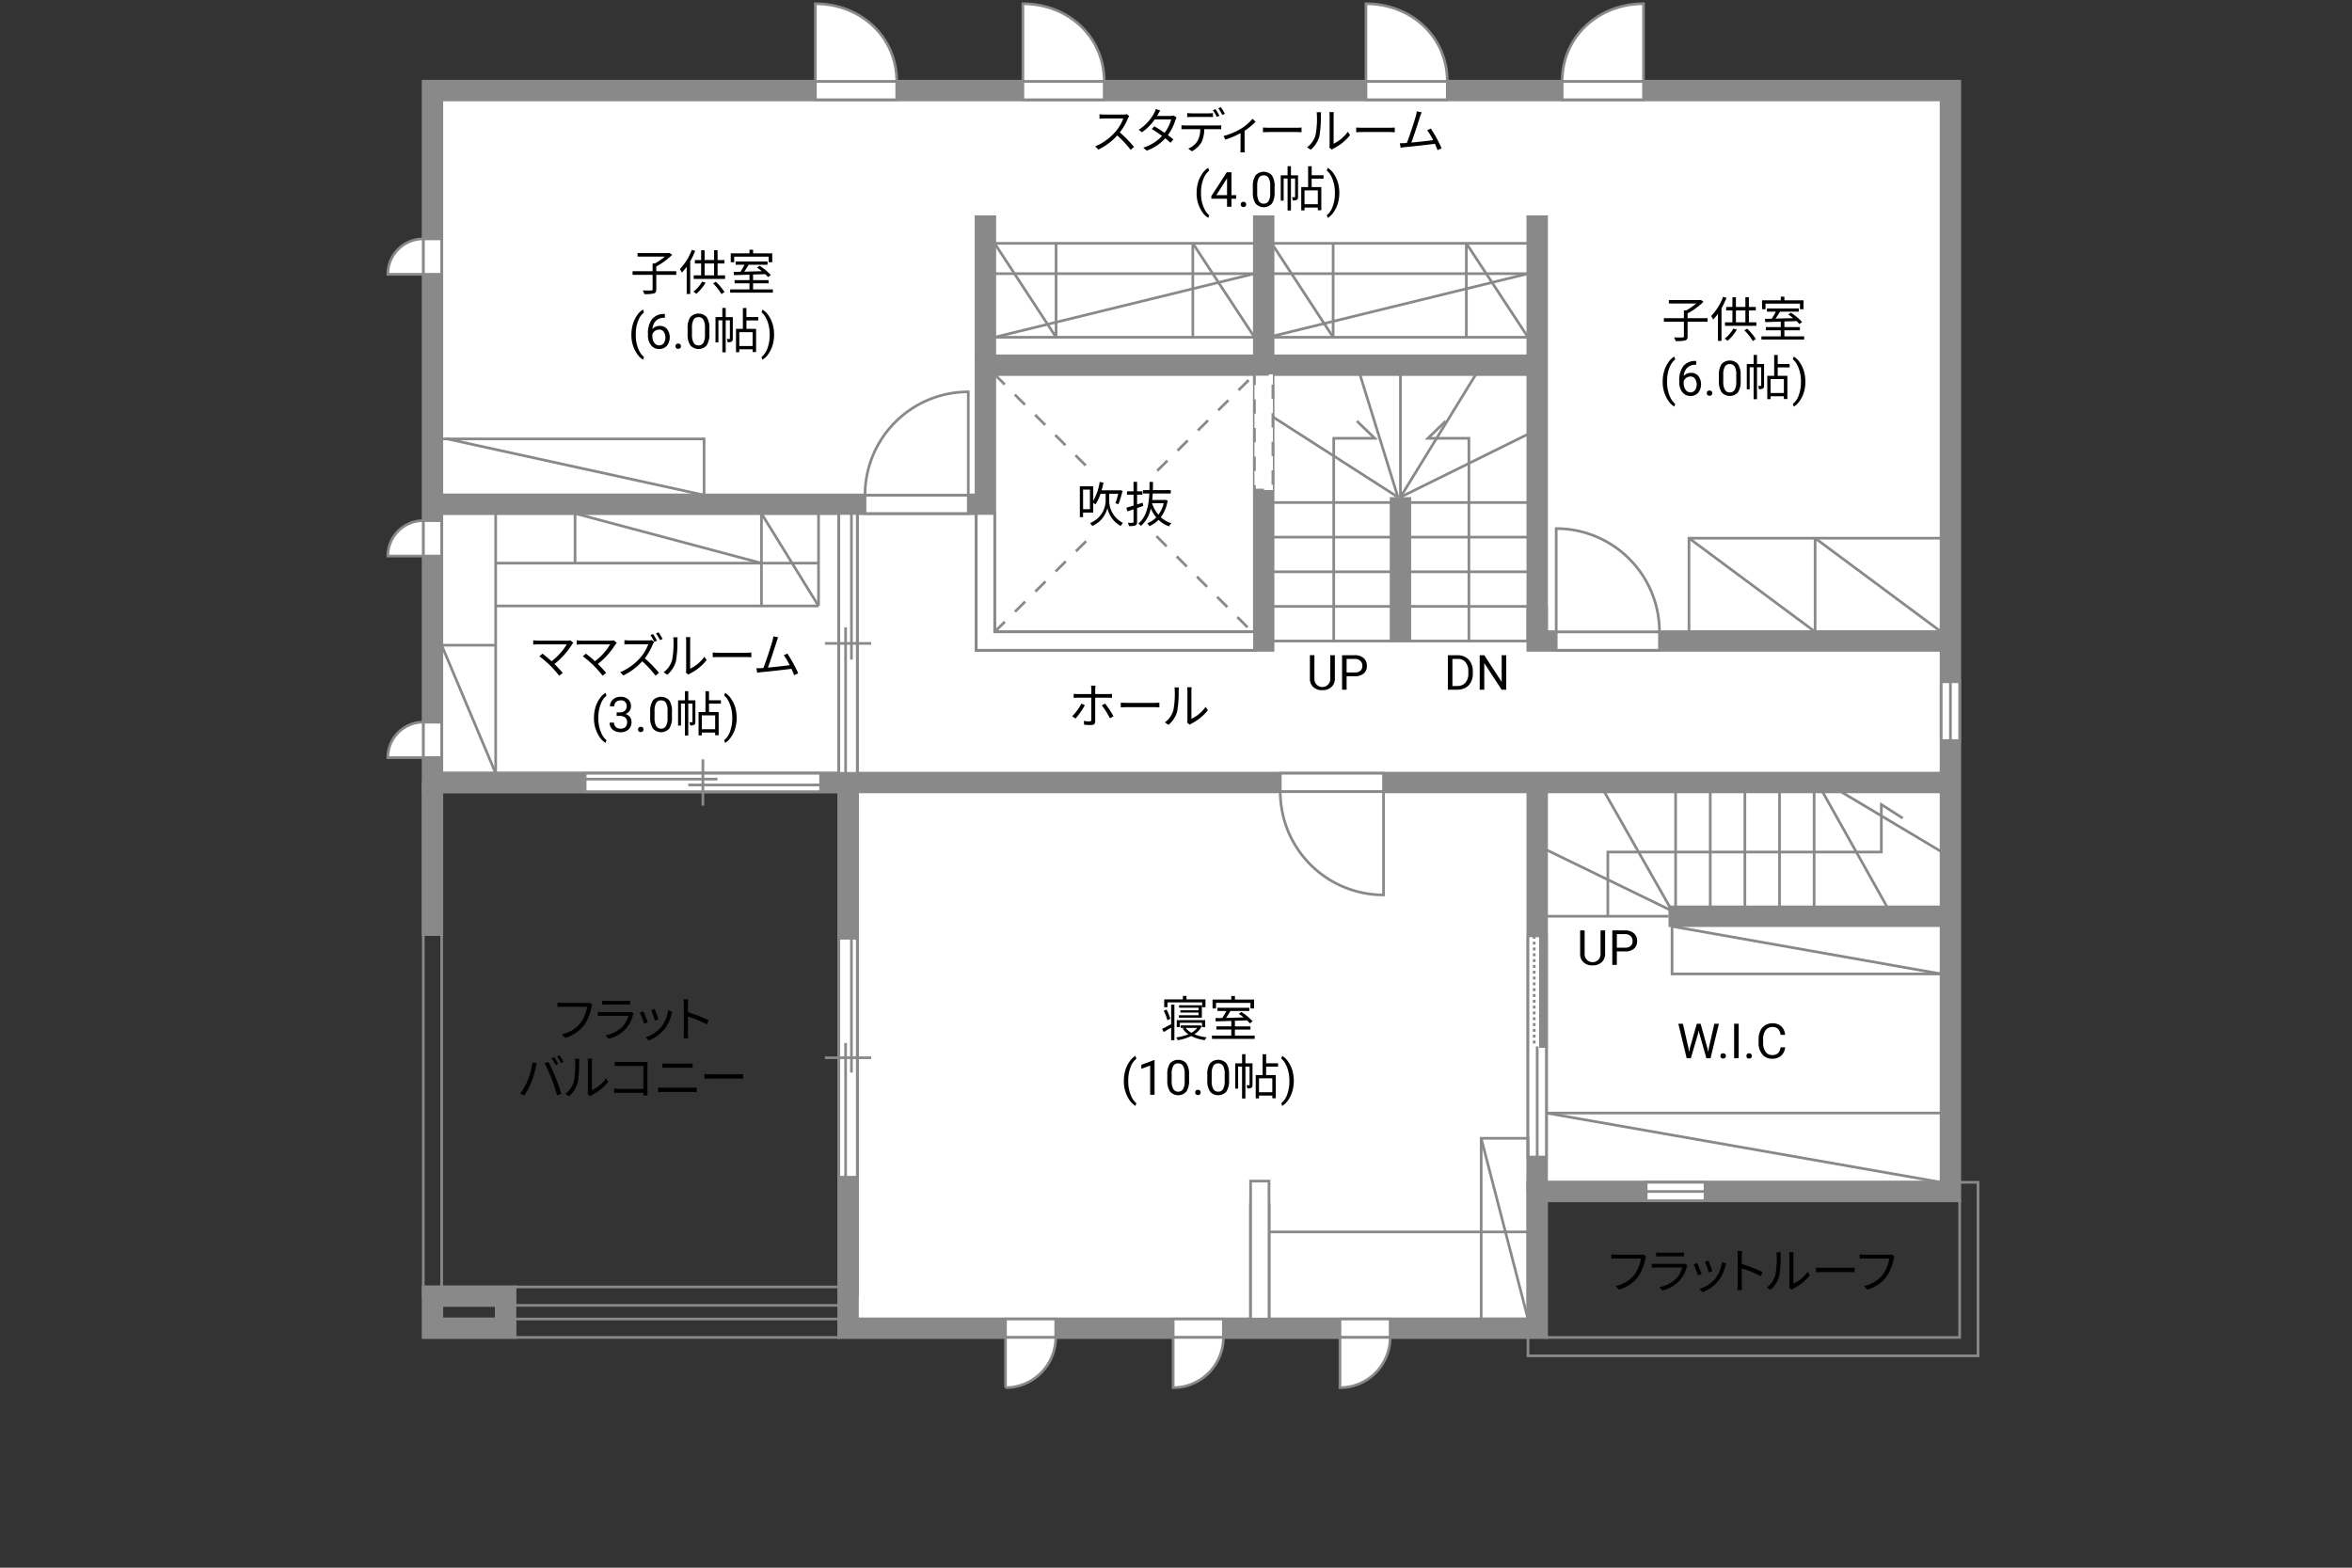 <svg id="Campus" xmlns="http://www.w3.org/2000/svg" viewBox="0 0 630 420"><rect x="0" y="0" width="630" height="420" fill="#333333" stroke="none"/><defs><style>.cls-1,.cls-4,.cls-5,.cls-6,.cls-8{fill:#fff;}.cls-1,.cls-10,.cls-2,.cls-3,.cls-4,.cls-5,.cls-6,.cls-7,.cls-8{stroke:#898989;}.cls-1,.cls-2{stroke-width:5.733px;}.cls-10,.cls-11,.cls-2,.cls-3,.cls-9{fill:none;}.cls-10,.cls-3,.cls-4,.cls-5,.cls-6,.cls-7,.cls-8{stroke-width:0.717px;}.cls-10,.cls-5{stroke-dasharray:3.832;}.cls-6{opacity:0;}.cls-7{fill:#898989;}.cls-8{stroke-dasharray:0.779 0 0;}.cls-11{stroke:#fff;stroke-linecap:round;stroke-linejoin:round;stroke-width:5px;}</style></defs><polygon class="cls-1" points="115.841 24.261 115.841 209.642 227.165 209.642 227.165 355.844 411.75 355.844 411.75 319.214 485.965 319.214 485.965 319.214 522.436 319.214 522.436 24.261 115.841 24.261"/><rect class="cls-2" x="115.841" y="347.244" width="19.589" height="8.6"/><polyline class="cls-2" points="411.75 97.84 263.955 97.84 263.955 171.737 338.489 171.737 338.489 97.84"/><line class="cls-2" x1="411.75" y1="57.706" x2="411.75" y2="171.737"/><polyline class="cls-2" points="522.436 171.737 411.75 171.737 411.75 162.5"/><line class="cls-2" x1="263.955" y1="97.84" x2="263.955" y2="57.706"/><line class="cls-2" x1="338.489" y1="97.84" x2="338.489" y2="57.706"/><line class="cls-2" x1="115.841" y1="209.642" x2="522.436" y2="209.642"/><line class="cls-2" x1="227.165" y1="347.244" x2="227.165" y2="135.107"/><line class="cls-2" x1="263.955" y1="135.107" x2="115.841" y2="135.107"/><line class="cls-2" x1="411.75" y1="319.214" x2="411.75" y2="209.642"/><line class="cls-2" x1="337.448" y1="322.399" x2="337.448" y2="355.844"/><path class="cls-3" d="M527.369,316.753H409.289v46.485H529.83V316.753Zm-2.461,4.922v36.641h-110.7V321.675Z"/><line class="cls-2" x1="446.915" y1="245.476" x2="522.436" y2="245.476"/><rect class="cls-4" x="334.982" y="316.427" width="4.934" height="36.956"/><rect class="cls-3" x="137.892" y="344.783" width="86.813" height="4.934"/><rect class="cls-3" x="137.891" y="353.371" width="86.813" height="4.934"/><rect class="cls-4" x="358.915" y="353.378" width="13.451" height="4.934"/><path class="cls-4" d="M372.366,358.311H358.915v13.452A13.452,13.452,0,0,0,372.366,358.311Z"/><rect class="cls-4" x="314.242" y="353.378" width="13.451" height="4.934"/><path class="cls-4" d="M327.693,358.311H314.242v13.452A13.452,13.452,0,0,0,327.693,358.311Z"/><polygon class="cls-4" points="336.03 169.275 266.427 169.275 266.427 137.57 261.493 137.57 261.493 174.21 266.427 174.21 266.427 174.209 336.03 174.209 336.03 169.275"/><rect class="cls-5" x="336.016" y="100.302" width="4.934" height="30.984"/><rect class="cls-4" x="113.368" y="193.478" width="4.934" height="9.488"/><path class="cls-4" d="M113.368,193.478v9.489H103.88A9.488,9.488,0,0,1,113.368,193.478Z"/><rect class="cls-4" x="113.368" y="139.489" width="4.934" height="9.488"/><path class="cls-4" d="M113.368,139.489v9.488H103.88A9.487,9.487,0,0,1,113.368,139.489Z"/><rect class="cls-4" x="113.368" y="63.999" width="4.934" height="9.488"/><path class="cls-4" d="M113.368,64v9.488H103.88A9.487,9.487,0,0,1,113.368,64Z"/><rect class="cls-4" x="269.331" y="353.378" width="13.451" height="4.934"/><path class="cls-4" d="M282.781,358.311h-13.45v13.452A13.451,13.451,0,0,0,282.781,358.311Z"/><rect class="cls-4" x="418.434" y="21.794" width="21.791" height="4.934"/><path class="cls-4" d="M418.434,21.794h21.792V1C428.192,1,418.434,9.758,418.434,21.794Z"/><rect class="cls-4" x="365.878" y="21.794" width="21.791" height="4.934"/><path class="cls-4" d="M387.669,21.794H365.878V1C377.911,1,387.669,9.758,387.669,21.794Z"/><rect class="cls-4" x="273.983" y="21.794" width="21.791" height="4.934"/><path class="cls-4" d="M295.775,21.794H273.983V1C286.017,1,295.775,9.758,295.775,21.794Z"/><rect class="cls-4" x="218.401" y="21.794" width="21.791" height="4.934"/><path class="cls-4" d="M240.192,21.794H218.4V1C230.435,1,240.192,9.758,240.192,21.794Z"/><rect class="cls-4" x="342.93" y="207.169" width="27.658" height="4.934"/><path class="cls-4" d="M342.93,212.1h27.658v27.661A27.661,27.661,0,0,1,342.93,212.1Z"/><rect class="cls-4" x="416.841" y="169.27" width="27.658" height="4.934"/><path class="cls-4" d="M444.5,169.27H416.841V141.609A27.661,27.661,0,0,1,444.5,169.27Z"/><rect class="cls-4" x="231.698" y="132.641" width="27.659" height="4.934"/><path class="cls-4" d="M231.7,132.641h27.66V104.979A27.663,27.663,0,0,0,231.7,132.641Z"/><rect class="cls-4" x="156.74" y="207.17" width="63.068" height="4.933"/><line class="cls-4" x1="188.276" y1="215.833" x2="188.276" y2="203.441"/><line class="cls-4" x1="184.368" y1="210.295" x2="219.808" y2="210.295"/><line class="cls-4" x1="156.74" y1="208.733" x2="192.184" y2="208.733"/><rect class="cls-6" x="161.443" y="207.17" width="53.662" height="4.933"/><rect class="cls-4" x="224.693" y="251.369" width="4.933" height="64.023"/><line class="cls-4" x1="220.962" y1="283.382" x2="233.355" y2="283.382"/><line class="cls-4" x1="226.501" y1="279.415" x2="226.501" y2="315.392"/><line class="cls-4" x1="228.063" y1="251.369" x2="228.063" y2="287.351"/><rect class="cls-6" x="224.693" y="256.143" width="4.933" height="54.476"/><rect class="cls-4" x="224.693" y="137.568" width="4.933" height="69.613"/><line class="cls-4" x1="220.962" y1="172.376" x2="233.355" y2="172.376"/><line class="cls-4" x1="226.501" y1="168.063" x2="226.501" y2="207.181"/><line class="cls-4" x1="228.063" y1="137.568" x2="228.063" y2="176.692"/><rect class="cls-6" x="224.693" y="142.759" width="4.933" height="59.233"/><rect class="cls-4" x="409.276" y="250.731" width="4.935" height="59.245"/><rect class="cls-7" x="412.612" y="250.731" width="1.599" height="29.624"/><line class="cls-8" x1="410.945" y1="250.731" x2="410.945" y2="280.355"/><line class="cls-4" x1="411.748" y1="280.355" x2="411.748" y2="309.977"/><rect class="cls-6" x="409.276" y="280.355" width="4.935" height="29.622"/><rect class="cls-6" x="409.276" y="250.731" width="4.935" height="59.245"/><rect class="cls-4" x="519.969" y="182.647" width="4.935" height="15.767"/><line class="cls-3" x1="522.436" y1="198.414" x2="522.436" y2="182.647"/><rect class="cls-9" x="519.969" y="182.647" width="4.935" height="15.767"/><rect class="cls-4" x="440.942" y="316.747" width="15.767" height="4.935"/><line class="cls-3" x1="456.709" y1="319.214" x2="440.942" y2="319.214"/><rect class="cls-9" x="440.942" y="316.747" width="15.767" height="4.935"/><path d="M429.943,249.268v6.284a2.945,2.945,0,0,1-.822,2.139,3.311,3.311,0,0,1-2.212.933l-.324.013a3.463,3.463,0,0,1-2.418-.819,2.931,2.931,0,0,1-.914-2.254v-6.3h1.206v6.258a2.133,2.133,0,1,0,4.259.007v-6.265Z"/><path d="M433.085,254.892v3.618h-1.219v-9.242h3.409a3.419,3.419,0,0,1,2.377.774,2.625,2.625,0,0,1,.861,2.05,2.593,2.593,0,0,1-.841,2.073,3.582,3.582,0,0,1-2.409.727Zm0-1h2.19a2.189,2.189,0,0,0,1.5-.461,1.685,1.685,0,0,0,.521-1.332,1.743,1.743,0,0,0-.521-1.323,2.049,2.049,0,0,0-1.428-.515h-2.26Z"/><path d="M357.555,175.539v6.284a2.947,2.947,0,0,1-.823,2.139,3.315,3.315,0,0,1-2.211.933l-.325.013a3.46,3.46,0,0,1-2.418-.819,2.934,2.934,0,0,1-.914-2.254v-6.3h1.206V181.8a2.133,2.133,0,1,0,4.259.007v-6.265Z"/><path d="M360.7,181.163v3.618h-1.218v-9.242h3.409a3.427,3.427,0,0,1,2.377.774,2.627,2.627,0,0,1,.86,2.05,2.592,2.592,0,0,1-.841,2.073,3.58,3.58,0,0,1-2.409.727Zm0-1h2.191a2.192,2.192,0,0,0,1.5-.461,1.688,1.688,0,0,0,.52-1.332,1.746,1.746,0,0,0-.52-1.323,2.056,2.056,0,0,0-1.429-.515H360.7Z"/><path d="M387.822,184.781v-9.242h2.61a4.194,4.194,0,0,1,2.132.533A3.6,3.6,0,0,1,394,177.589a4.94,4.94,0,0,1,.511,2.26v.59a4.95,4.95,0,0,1-.5,2.292,3.548,3.548,0,0,1-1.44,1.51,4.482,4.482,0,0,1-2.181.54Zm1.219-8.246v7.249h1.283a2.79,2.79,0,0,0,2.193-.876,3.627,3.627,0,0,0,.784-2.5v-.54a3.682,3.682,0,0,0-.739-2.45,2.634,2.634,0,0,0-2.1-.886Z"/><path d="M403.451,184.781h-1.224l-4.654-7.122v7.122h-1.225v-9.242h1.225l4.665,7.153v-7.153h1.213Z"/><path d="M452.23,280.6l.178,1.218.26-1.1,1.828-6.449h1.028l1.785,6.449.253,1.117.2-1.244,1.434-6.322h1.225l-2.24,9.242h-1.112l-1.9-6.735-.145-.705-.146.705-1.975,6.735h-1.111l-2.234-9.242h1.219Z"/><path d="M460.831,282.9a.734.734,0,0,1,.181-.507.687.687,0,0,1,.543-.2.708.708,0,0,1,.549.2.715.715,0,0,1,.187.507.68.68,0,0,1-.187.489.724.724,0,0,1-.549.2.653.653,0,0,1-.724-.686Z"/><path d="M465.719,283.513H464.5v-9.242h1.219Z"/><path d="M467.788,282.9a.734.734,0,0,1,.181-.507.689.689,0,0,1,.543-.2.708.708,0,0,1,.549.2.715.715,0,0,1,.187.507.68.68,0,0,1-.187.489.724.724,0,0,1-.549.2.653.653,0,0,1-.724-.686Z"/><path d="M478.166,280.58a3.4,3.4,0,0,1-1.082,2.263,3.548,3.548,0,0,1-2.422.8,3.259,3.259,0,0,1-2.625-1.174,4.727,4.727,0,0,1-.986-3.143v-.888a5.257,5.257,0,0,1,.46-2.266,3.44,3.44,0,0,1,1.3-1.5,3.638,3.638,0,0,1,1.956-.523,3.338,3.338,0,0,1,2.361.822,3.44,3.44,0,0,1,1.035,2.275h-1.225a2.659,2.659,0,0,0-.689-1.6,2.086,2.086,0,0,0-1.482-.5,2.182,2.182,0,0,0-1.832.864,3.967,3.967,0,0,0-.663,2.459v.895a4.072,4.072,0,0,0,.629,2.4,2.03,2.03,0,0,0,1.758.89,2.354,2.354,0,0,0,1.559-.461,2.561,2.561,0,0,0,.72-1.6Z"/><path d="M313.7,269.158h.871v9.516H313.7V275.32c-.689.4-1.391.806-2,1.17l-.429-.844c.624-.287,1.521-.781,2.431-1.262Zm-1.014,4.16a11.893,11.893,0,0,0-.975-2.522l.754-.325a12.2,12.2,0,0,1,1.014,2.483Zm.026-3.471h-.871v-2.106h5.006v-.924h.949v.924h5.1v2.106H322v-1.3h-9.282Zm9.205,5.07a5.537,5.537,0,0,1-2,2.171,12.038,12.038,0,0,0,3.315.819,3.033,3.033,0,0,0-.519.754,10.954,10.954,0,0,1-3.628-1.1,12.816,12.816,0,0,1-3.627,1.117,3.768,3.768,0,0,0-.4-.74,13.176,13.176,0,0,0,3.25-.846,5.467,5.467,0,0,1-1.522-1.521l.521-.182h-1.054v-.676h4.979l.157-.039Zm.052.247v-1.157h-5.929v1.157h-.832v-1.859h7.618v1.859Zm-.937-3.172v-.728h-4.862v-.6h4.862v-.689h-5.2v-.65h6.1v3.328h-6.162v-.663Zm-3.458,3.393a5.113,5.113,0,0,0,1.534,1.3,5.05,5.05,0,0,0,1.574-1.3Z"/><path d="M336.076,277.452v.871h-11.44v-.871h5.175v-1.625h-3.992v-.858h3.992v-1.456c-1.574.052-3.03.092-4.174.13l-.052-.884c.533-.013,1.144-.013,1.808-.026a19.127,19.127,0,0,0,1.1-1.885h-2.392v-.858h8.541v.858H329.6c-.365.611-.793,1.287-1.2,1.859,1.456-.039,3.094-.078,4.719-.13-.429-.351-.884-.689-1.3-.975l.69-.481a14.323,14.323,0,0,1,3.015,2.5l-.727.546a8.44,8.44,0,0,0-.768-.793c-1.079.039-2.183.078-3.25.1v1.5h4.16v.858h-4.16v1.625Zm-10.361-7.267h-.923v-2.392h5.019v-.962h.974v.962h5.122v2.392h-.962v-1.5h-9.23Z"/><path d="M301.033,289.547a9.809,9.809,0,0,1,.384-2.754,8.01,8.01,0,0,1,1.145-2.4,4.891,4.891,0,0,1,1.581-1.524l.241.776a5.06,5.06,0,0,0-1.52,2.169,9.411,9.411,0,0,0-.651,3.27l-.006.539a9.46,9.46,0,0,0,.895,4.254,5.079,5.079,0,0,0,1.282,1.687l-.241.718a5.029,5.029,0,0,1-1.612-1.574A8.82,8.82,0,0,1,301.033,289.547Z"/><path d="M309.259,293.3h-1.18v-7.826l-2.368.869v-1.067l3.364-1.263h.184Z"/><path d="M318.5,289.357a5.379,5.379,0,0,1-.7,3.066,2.928,2.928,0,0,1-4.393.022,5.1,5.1,0,0,1-.736-2.929v-1.569a5.249,5.249,0,0,1,.7-3.027,2.981,2.981,0,0,1,4.405-.035,5.069,5.069,0,0,1,.724,2.949Zm-1.175-1.606a4.3,4.3,0,0,0-.418-2.174,1.441,1.441,0,0,0-1.327-.682,1.421,1.421,0,0,0-1.313.679,4.193,4.193,0,0,0-.426,2.088v1.879a4.358,4.358,0,0,0,.435,2.212,1.438,1.438,0,0,0,1.317.714,1.42,1.42,0,0,0,1.292-.672,4.206,4.206,0,0,0,.44-2.121Z"/><path d="M320.146,292.684a.738.738,0,0,1,.18-.508.689.689,0,0,1,.543-.2.708.708,0,0,1,.549.2.72.72,0,0,1,.187.508.68.68,0,0,1-.187.488.724.724,0,0,1-.549.2.7.7,0,0,1-.543-.2A.7.7,0,0,1,320.146,292.684Z"/><path d="M329.216,289.357a5.387,5.387,0,0,1-.7,3.066,2.928,2.928,0,0,1-4.393.022,5.092,5.092,0,0,1-.736-2.929v-1.569a5.249,5.249,0,0,1,.7-3.027,2.981,2.981,0,0,1,4.405-.035,5.069,5.069,0,0,1,.724,2.949Zm-1.175-1.606a4.309,4.309,0,0,0-.418-2.174,1.442,1.442,0,0,0-1.327-.682,1.422,1.422,0,0,0-1.314.679,4.2,4.2,0,0,0-.425,2.088v1.879a4.37,4.37,0,0,0,.434,2.212,1.439,1.439,0,0,0,1.318.714,1.421,1.421,0,0,0,1.292-.672,4.217,4.217,0,0,0,.44-2.121Z"/><path d="M335.491,290.621c0,.39-.052.65-.3.806a2.042,2.042,0,0,1-1.079.181,3.136,3.136,0,0,0-.247-.871,5.68,5.68,0,0,0,.715,0c.1,0,.13-.025.13-.13v-4.862h-1.117V294.3h-.9v-8.555h-1.052v5.9h-.781v-6.772H332.7v-2.444h.9v2.444h1.9Zm3.654-4.849v2.249h2.586v6.213H340.8v-.727h-3.563v.766h-.883v-6.252H338.2v-5.578h.95v2.418h3.185v.911ZM340.8,288.9h-3.563v3.719H340.8Z"/><path d="M346.553,289.611a9.794,9.794,0,0,1-.372,2.713,8.027,8.027,0,0,1-1.136,2.4,4.967,4.967,0,0,1-1.6,1.561l-.247-.718a5.1,5.1,0,0,0,1.572-2.326,10.064,10.064,0,0,0,.6-3.5v-.2a10.461,10.461,0,0,0-.279-2.479,8.365,8.365,0,0,0-.778-2.054,4.74,4.74,0,0,0-1.12-1.415l.247-.718a4.978,4.978,0,0,1,1.6,1.549,8.047,8.047,0,0,1,1.137,2.394A10.034,10.034,0,0,1,346.553,289.611Z"/><path d="M153.245,172.606a20.352,20.352,0,0,1-4.732,5.279c.78.78,1.7,1.755,2.223,2.392l-.949.754a31.186,31.186,0,0,0-2.34-2.652,30.834,30.834,0,0,0-2.977-2.562l.845-.689c.481.352,1.547,1.223,2.431,2.016a15.932,15.932,0,0,0,4.056-4.512h-7.644c-.507,0-1.066.053-1.326.078v-1.169a10.161,10.161,0,0,0,1.326.1h7.748a2.738,2.738,0,0,0,.845-.1l.819.663A3.68,3.68,0,0,0,153.245,172.606Z"/><path d="M164.88,172.606a20.352,20.352,0,0,1-4.732,5.279c.78.78,1.7,1.755,2.223,2.392l-.949.754a31.186,31.186,0,0,0-2.34-2.652,30.834,30.834,0,0,0-2.977-2.562l.845-.689c.481.352,1.547,1.223,2.431,2.016a15.932,15.932,0,0,0,4.056-4.512h-7.644c-.507,0-1.066.053-1.326.078v-1.169a10.161,10.161,0,0,0,1.326.1h7.749a2.735,2.735,0,0,0,.844-.1l.82.663A3.585,3.585,0,0,0,164.88,172.606Z"/><path d="M174.9,172.542a16.3,16.3,0,0,1-2.184,3.822,37.281,37.281,0,0,1,3.8,3.874l-.91.793a30.07,30.07,0,0,0-3.575-3.874,16.519,16.519,0,0,1-5.07,3.809l-.832-.871a14.856,14.856,0,0,0,5.356-3.862,11.481,11.481,0,0,0,2.158-3.627h-5.07c-.455,0-1.17.053-1.313.065V171.5c.182.025.923.078,1.313.078h5.018a3.56,3.56,0,0,0,.975-.1l.664.506A4.159,4.159,0,0,0,174.9,172.542Zm1.079-.9-.7.312a16.562,16.562,0,0,0-1.04-1.794l.689-.3A17.782,17.782,0,0,1,175.982,171.645Zm1.508-.469-.7.312a15.068,15.068,0,0,0-1.066-1.78l.676-.3A16.218,16.218,0,0,1,177.49,171.176Z"/><path d="M180.012,176.91a23.207,23.207,0,0,0,.39-5.226,4.792,4.792,0,0,0-.091-.95h1.2c-.013.157-.065.546-.065.936a28.448,28.448,0,0,1-.4,5.526,7.266,7.266,0,0,1-2.314,3.575l-.975-.663A6.17,6.17,0,0,0,180.012,176.91Zm3.783,2.535v-7.788a6.2,6.2,0,0,0-.078-.962h1.2a7.763,7.763,0,0,0-.053.962v7.5a9.985,9.985,0,0,0,3.8-3.2l.611.885a12.936,12.936,0,0,1-4.434,3.6,2.716,2.716,0,0,0-.441.3l-.69-.572A3.1,3.1,0,0,0,183.8,179.445Z"/><path d="M192.727,174.882h7.124c.649,0,1.118-.039,1.4-.066v1.275c-.26-.013-.806-.066-1.391-.066h-7.137c-.716,0-1.405.027-1.808.066v-1.275C191.31,174.843,192,174.882,192.727,174.882Z"/><path d="M208,171.957c-.376,1.222-1.664,5.213-2.314,6.9,1.912-.182,4.408-.455,5.837-.65a18.48,18.48,0,0,0-1.586-2.666l.976-.441a36.671,36.671,0,0,1,2.886,5.291l-1.092.494c-.169-.468-.416-1.066-.715-1.7-2,.26-6.358.741-8.1.9-.326.026-.7.091-1.08.143l-.195-1.209c.39.013.832,0,1.209-.013.195-.013.416-.026.651-.039.728-1.794,2.053-5.954,2.417-7.229a8.312,8.312,0,0,0,.248-1.248l1.3.261C208.313,171.072,208.17,171.411,208,171.957Z"/><path d="M159.1,192.294a9.809,9.809,0,0,1,.384-2.754,7.988,7.988,0,0,1,1.146-2.4,4.874,4.874,0,0,1,1.58-1.523l.242.774a5.051,5.051,0,0,0-1.52,2.171,9.4,9.4,0,0,0-.651,3.269l-.007.54a9.472,9.472,0,0,0,.9,4.253,5.073,5.073,0,0,0,1.283,1.688l-.242.717a5.029,5.029,0,0,1-1.612-1.574A8.829,8.829,0,0,1,159.1,192.294Z"/><path d="M165.178,190.854h.882a1.948,1.948,0,0,0,1.308-.438,1.466,1.466,0,0,0,.476-1.149,1.434,1.434,0,0,0-1.619-1.625,1.684,1.684,0,0,0-1.215.434,1.523,1.523,0,0,0-.454,1.153h-1.175a2.359,2.359,0,0,1,.8-1.826,2.925,2.925,0,0,1,2.04-.726,2.886,2.886,0,0,1,2.05.692,2.5,2.5,0,0,1,.743,1.923,2.029,2.029,0,0,1-.39,1.168,2.363,2.363,0,0,1-1.064.844,2.269,2.269,0,0,1,1.178.8,2.223,2.223,0,0,1,.416,1.365,2.521,2.521,0,0,1-.813,1.974,3.04,3.04,0,0,1-2.114.73,3.123,3.123,0,0,1-2.117-.705,2.339,2.339,0,0,1-.815-1.86h1.18a1.509,1.509,0,0,0,.477,1.168,1.808,1.808,0,0,0,1.275.438,1.78,1.78,0,0,0,1.3-.444,1.714,1.714,0,0,0,.45-1.276,1.555,1.555,0,0,0-.5-1.238,2.158,2.158,0,0,0-1.428-.444h-.882Z"/><path d="M170.916,195.43a.74.74,0,0,1,.181-.508.691.691,0,0,1,.543-.2.708.708,0,0,1,.548.2.722.722,0,0,1,.188.508.681.681,0,0,1-.188.489.72.72,0,0,1-.548.2.653.653,0,0,1-.724-.686Z"/><path d="M179.987,192.1a5.366,5.366,0,0,1-.7,3.066,2.927,2.927,0,0,1-4.392.022,5.1,5.1,0,0,1-.737-2.929V190.7a5.248,5.248,0,0,1,.705-3.028,2.981,2.981,0,0,1,4.405-.035,5.069,5.069,0,0,1,.724,2.949Zm-1.175-1.606a4.306,4.306,0,0,0-.418-2.174,1.443,1.443,0,0,0-1.327-.682,1.422,1.422,0,0,0-1.314.679,4.2,4.2,0,0,0-.425,2.088v1.879a4.381,4.381,0,0,0,.434,2.212,1.438,1.438,0,0,0,1.318.714,1.422,1.422,0,0,0,1.292-.672,4.217,4.217,0,0,0,.44-2.121Z"/><path d="M186.261,193.368c0,.39-.052.65-.3.806a2.04,2.04,0,0,1-1.079.182,3.136,3.136,0,0,0-.247-.871,6.142,6.142,0,0,0,.716,0c.1,0,.129-.026.129-.13v-4.862h-1.118v8.554h-.9v-8.554h-1.053v5.9h-.78v-6.773h1.833v-2.444h.9v2.444h1.9Zm3.654-4.849v2.249H192.5v6.214h-.936v-.728H188v.767h-.884v-6.253h1.846V185.19h.95v2.418H193.1v.911Zm1.65,3.133H188v3.718h3.562Z"/><path d="M197.322,192.358a9.794,9.794,0,0,1-.371,2.713,8,8,0,0,1-1.136,2.4,4.975,4.975,0,0,1-1.6,1.561l-.248-.717a5.1,5.1,0,0,0,1.572-2.327,10.087,10.087,0,0,0,.606-3.5v-.2a10.46,10.46,0,0,0-.28-2.479,8.318,8.318,0,0,0-.778-2.053,4.732,4.732,0,0,0-1.12-1.416l.248-.717a4.945,4.945,0,0,1,1.6,1.549,8.03,8.03,0,0,1,1.137,2.393A10.066,10.066,0,0,1,197.322,192.358Z"/><path d="M457.389,86.208h-5.356V90.1c0,.65-.169.949-.65,1.105a9.632,9.632,0,0,1-2.561.169,4.58,4.58,0,0,0-.416-.988c1.04.039,2,.039,2.275.026s.364-.078.364-.312V86.208h-5.369v-.962h5.369v-2.08h.611a16.543,16.543,0,0,0,2.678-1.846h-7.319v-.936h8.333l.234-.052.7.533a19.686,19.686,0,0,1-4.251,3.107v1.274h5.356Z"/><path d="M462.446,79.8a21.8,21.8,0,0,1-1.326,2.782V91.33h-.949V84.037a12.25,12.25,0,0,1-1.287,1.573,8.158,8.158,0,0,0-.546-.949,14.588,14.588,0,0,0,3.2-5.148Zm2.782,8.515a12.151,12.151,0,0,1-2.483,3,4.334,4.334,0,0,0-.767-.6,9.1,9.1,0,0,0,2.327-2.691Zm5.226-1.963V87.3h-8.4v-.949h1.989V83.179h-1.677v-.936h1.677V79.629h.935v2.614h2.536V79.617h.936v2.626H470.3v.936h-1.846v3.172Zm-5.474,0h2.536V83.179H464.98ZM468,88.067a15.4,15.4,0,0,1,2.315,2.756l-.82.546a14.476,14.476,0,0,0-2.249-2.873Z"/><path d="M483.259,90.108v.871H471.818v-.871h5.175V88.483H473v-.858h3.991V86.169c-1.573.052-3.029.091-4.174.13l-.051-.884c.533-.013,1.144-.013,1.807-.026A19.335,19.335,0,0,0,475.68,83.5h-2.392v-.858h8.541V83.5h-5.044c-.364.611-.793,1.287-1.2,1.859,1.456-.039,3.094-.078,4.719-.13-.429-.351-.884-.689-1.3-.975l.689-.481a14.305,14.305,0,0,1,3.016,2.5l-.728.546a8.416,8.416,0,0,0-.767-.793c-1.079.039-2.184.078-3.25.1v1.5h4.16v.858h-4.16v1.625ZM472.9,82.841h-.922V80.449h5.018v-.963h.975v.963h5.122v2.392h-.962V81.346H472.9Z"/><path d="M445.364,102.2a9.812,9.812,0,0,1,.385-2.755,8,8,0,0,1,1.146-2.4,4.857,4.857,0,0,1,1.581-1.523l.24.774a5.068,5.068,0,0,0-1.52,2.171,9.4,9.4,0,0,0-.65,3.269l-.007.54a9.445,9.445,0,0,0,.9,4.253,5.082,5.082,0,0,0,1.281,1.688l-.24.718a5.027,5.027,0,0,1-1.614-1.575A8.828,8.828,0,0,1,445.364,102.2Z"/><path d="M454.341,96.707v1h-.217a3.093,3.093,0,0,0-2.184.813,3.386,3.386,0,0,0-.939,2.215A2.506,2.506,0,0,1,453,99.893a2.4,2.4,0,0,1,1.926.851,3.725,3.725,0,0,1-.057,4.481,2.679,2.679,0,0,1-2.086.857,2.641,2.641,0,0,1-2.151-1.018,4.042,4.042,0,0,1-.825-2.625v-.451a6.084,6.084,0,0,1,1.089-3.9,4,4,0,0,1,3.24-1.38Zm-1.543,4.164a1.972,1.972,0,0,0-1.816,1.269v.432a3.025,3.025,0,0,0,.515,1.841,1.54,1.54,0,0,0,1.281.7,1.493,1.493,0,0,0,1.248-.584,2.81,2.81,0,0,0-.006-3.069A1.474,1.474,0,0,0,452.8,100.871Z"/><path d="M457.178,105.339a.735.735,0,0,1,.18-.507.689.689,0,0,1,.543-.2.707.707,0,0,1,.549.2.718.718,0,0,1,.188.507.681.681,0,0,1-.188.489.719.719,0,0,1-.549.2.652.652,0,0,1-.723-.686Z"/><path d="M466.249,102.013a5.375,5.375,0,0,1-.7,3.066,2.929,2.929,0,0,1-4.393.023,5.1,5.1,0,0,1-.736-2.93V100.6a5.251,5.251,0,0,1,.7-3.028,2.981,2.981,0,0,1,4.4-.035,5.069,5.069,0,0,1,.724,2.949Zm-1.175-1.606a4.3,4.3,0,0,0-.418-2.174,1.441,1.441,0,0,0-1.327-.682,1.421,1.421,0,0,0-1.313.679,4.2,4.2,0,0,0-.426,2.088V102.2a4.368,4.368,0,0,0,.434,2.212,1.44,1.44,0,0,0,1.318.715,1.42,1.42,0,0,0,1.292-.673,4.215,4.215,0,0,0,.44-2.12Z"/><path d="M472.522,103.277c0,.39-.051.65-.3.806a2.04,2.04,0,0,1-1.079.182,3.139,3.139,0,0,0-.248-.871,6.116,6.116,0,0,0,.715,0c.1,0,.13-.026.13-.13V98.4h-1.117v8.554h-.9V98.4h-1.053v5.9h-.78V97.531h1.833V95.087h.9v2.444h1.9Zm3.654-4.849v2.249h2.587v6.214h-.936v-.728h-3.562v.767h-.884v-6.253h1.846V95.1h.949v2.418h3.185v.91Zm1.651,3.133h-3.562v3.718h3.562Z"/><path d="M483.584,102.267a9.807,9.807,0,0,1-.372,2.714,8.01,8.01,0,0,1-1.136,2.4,5,5,0,0,1-1.6,1.562l-.247-.718A5.111,5.111,0,0,0,481.8,105.9a10.05,10.05,0,0,0,.6-3.5v-.2a10.41,10.41,0,0,0-.279-2.479,8.357,8.357,0,0,0-.777-2.053,4.745,4.745,0,0,0-1.12-1.416l.247-.717a4.964,4.964,0,0,1,1.6,1.549,8.03,8.03,0,0,1,1.137,2.393A10.029,10.029,0,0,1,483.584,102.267Z"/><path d="M302.145,31.666a16.453,16.453,0,0,1-2.184,3.809,36.062,36.062,0,0,1,3.8,3.887l-.91.78a30.016,30.016,0,0,0-3.575-3.861,16.48,16.48,0,0,1-5.07,3.8l-.832-.871a14.866,14.866,0,0,0,5.356-3.861,11.439,11.439,0,0,0,2.158-3.614h-5.07c-.455,0-1.17.052-1.313.065V30.613c.182.026.923.077,1.313.077h5.018a3.568,3.568,0,0,0,.975-.1l.663.507A3.729,3.729,0,0,0,302.145,31.666Z"/><path d="M310.192,30.6a4.36,4.36,0,0,1-.273.468h3.523a2.6,2.6,0,0,0,.859-.13l.857.52a4.263,4.263,0,0,0-.311.7,13.068,13.068,0,0,1-2.029,4.043c.546.4,1.067.806,1.483,1.144l-.768.9c-.389-.351-.884-.754-1.417-1.183a12.336,12.336,0,0,1-4.953,3.3l-.936-.806a11.414,11.414,0,0,0,5.032-3.133c-.937-.676-1.925-1.352-2.757-1.872l.7-.715c.858.494,1.833,1.118,2.743,1.755a10.884,10.884,0,0,0,1.769-3.6h-4.395a14.181,14.181,0,0,1-3.445,3.445l-.871-.676a11.913,11.913,0,0,0,4.173-4.524,4.7,4.7,0,0,0,.416-1.027l1.183.376C310.556,29.924,310.322,30.366,310.192,30.6Z"/><path d="M317.589,33.616H326.1a6.974,6.974,0,0,0,1.015-.065V34.63c-.286-.013-.7-.026-1.015-.026h-3.536a7.981,7.981,0,0,1-.766,3.562,6.411,6.411,0,0,1-2.562,2.366l-.962-.715a5.376,5.376,0,0,0,2.457-1.989,6.22,6.22,0,0,0,.754-3.224h-3.9c-.39,0-.767,0-1.117.026V33.551A9.943,9.943,0,0,0,317.589,33.616Zm1.6-3.25h4.5a9.45,9.45,0,0,0,1.209-.078v1.079c-.377-.026-.833-.039-1.209-.039H319.2c-.429,0-.857.013-1.2.039V30.288A11.315,11.315,0,0,0,319.188,30.366Zm7.45.65-.7.312a14.988,14.988,0,0,0-1.053-1.807l.688-.287A14.94,14.94,0,0,1,326.638,31.016Zm1.456-.534-.7.313A12.478,12.478,0,0,0,326.312,29l.69-.286A17.192,17.192,0,0,1,328.094,30.482Z"/><path d="M332.41,34.474a12.847,12.847,0,0,0,3.094-2.652l.806.78a16.106,16.106,0,0,1-2.938,2.431v4.628a6.852,6.852,0,0,0,.065,1.144h-1.2c.026-.208.052-.741.052-1.144V35.683a24.436,24.436,0,0,1-4.069,1.716l-.5-.962A17.741,17.741,0,0,0,332.41,34.474Z"/><path d="M340.105,34.227h7.125c.65,0,1.118-.039,1.4-.065v1.274c-.26-.013-.806-.065-1.391-.065h-7.138c-.714,0-1.4.026-1.806.065V34.162C338.688,34.188,339.378,34.227,340.105,34.227Z"/><path d="M352.364,36.255a23.207,23.207,0,0,0,.39-5.226,4.789,4.789,0,0,0-.091-.949h1.2c-.012.156-.065.546-.065.936a28.517,28.517,0,0,1-.4,5.525,7.274,7.274,0,0,1-2.315,3.575l-.974-.663A6.169,6.169,0,0,0,352.364,36.255Zm3.783,2.535V31a6.17,6.17,0,0,0-.078-.962h1.2a7.82,7.82,0,0,0-.052.962v7.5a10,10,0,0,0,3.8-3.2l.611.884a12.927,12.927,0,0,1-4.434,3.6,2.782,2.782,0,0,0-.442.3l-.688-.572A3.151,3.151,0,0,0,356.147,38.79Z"/><path d="M365.078,34.227H372.2c.65,0,1.117-.039,1.4-.065v1.274c-.259-.013-.805-.065-1.39-.065h-7.138c-.715,0-1.4.026-1.807.065V34.162C363.661,34.188,364.351,34.227,365.078,34.227Z"/><path d="M380.354,31.3c-.378,1.222-1.665,5.213-2.315,6.9,1.911-.182,4.407-.455,5.837-.65a18.463,18.463,0,0,0-1.586-2.665l.976-.442a36.716,36.716,0,0,1,2.885,5.291l-1.091.494c-.169-.468-.416-1.066-.716-1.7-2,.26-6.357.741-8.1.9-.325.026-.7.091-1.079.143l-.195-1.209c.39.013.832,0,1.209-.013.195-.013.416-.026.65-.039.728-1.794,2.054-5.954,2.418-7.228a8.2,8.2,0,0,0,.247-1.248l1.3.26C380.665,30.418,380.522,30.756,380.354,31.3Z"/><path d="M320.527,51.64a9.812,9.812,0,0,1,.385-2.755,8,8,0,0,1,1.146-2.4,4.857,4.857,0,0,1,1.581-1.523l.24.774a5.068,5.068,0,0,0-1.52,2.171,9.4,9.4,0,0,0-.65,3.269l-.007.54a9.445,9.445,0,0,0,.9,4.253,5.082,5.082,0,0,0,1.281,1.688l-.24.718a5.027,5.027,0,0,1-1.614-1.575A8.828,8.828,0,0,1,320.527,51.64Z"/><path d="M329.853,52.287h1.282v.959h-1.282v2.145h-1.181V53.246h-4.209v-.692l4.139-6.405h1.251Zm-4.056,0h2.875V47.755l-.14.254Z"/><path d="M332.341,54.775a.735.735,0,0,1,.18-.507.691.691,0,0,1,.543-.2.707.707,0,0,1,.549.2.718.718,0,0,1,.188.507.681.681,0,0,1-.188.489.719.719,0,0,1-.549.2.652.652,0,0,1-.723-.686Z"/><path d="M341.411,51.449a5.375,5.375,0,0,1-.7,3.066,2.929,2.929,0,0,1-4.393.023,5.1,5.1,0,0,1-.736-2.93V50.04a5.251,5.251,0,0,1,.7-3.028,2.981,2.981,0,0,1,4.405-.035,5.069,5.069,0,0,1,.724,2.949Zm-1.175-1.606a4.3,4.3,0,0,0-.418-2.174,1.441,1.441,0,0,0-1.327-.682,1.421,1.421,0,0,0-1.313.679,4.2,4.2,0,0,0-.426,2.088v1.879a4.356,4.356,0,0,0,.435,2.212,1.438,1.438,0,0,0,1.317.715,1.42,1.42,0,0,0,1.292-.673,4.2,4.2,0,0,0,.44-2.12Z"/><path d="M347.687,52.713c0,.39-.052.65-.3.806a2.04,2.04,0,0,1-1.079.182,3.17,3.17,0,0,0-.247-.871,6.1,6.1,0,0,0,.714,0c.1,0,.13-.026.13-.13V47.838h-1.117v8.554h-.9V47.838h-1.053v5.9h-.78V46.967h1.833V44.522h.9v2.445h1.9Zm3.653-4.849v2.249h2.587v6.214h-.936V55.6h-3.562v.767h-.884V50.113h1.846V44.536h.949v2.418h3.185v.91ZM352.991,51h-3.562v3.718h3.562Z"/><path d="M358.748,51.7a9.807,9.807,0,0,1-.372,2.714,8.01,8.01,0,0,1-1.136,2.4,5,5,0,0,1-1.6,1.562l-.247-.718a5.111,5.111,0,0,0,1.571-2.326,10.05,10.05,0,0,0,.6-3.5v-.2a10.41,10.41,0,0,0-.279-2.479,8.317,8.317,0,0,0-.777-2.053,4.745,4.745,0,0,0-1.12-1.416l.247-.717a4.955,4.955,0,0,1,1.6,1.549A8.03,8.03,0,0,1,358.37,48.9,10.034,10.034,0,0,1,358.748,51.7Z"/><path d="M181.15,73.627h-5.356v3.887c0,.65-.169.948-.65,1.105a9.72,9.72,0,0,1-2.561.169,4.588,4.588,0,0,0-.416-.989c1.04.039,2,.039,2.275.026s.364-.077.364-.311V73.627h-5.369v-.963h5.369v-2.08h.611a16.543,16.543,0,0,0,2.678-1.846h-7.319V67.8h8.333l.234-.052.7.533a19.652,19.652,0,0,1-4.251,3.107v1.274h5.356Z"/><path d="M186.207,67.217A21.731,21.731,0,0,1,184.881,70v8.75h-.949V71.455a12.25,12.25,0,0,1-1.287,1.573,8.1,8.1,0,0,0-.546-.949,14.574,14.574,0,0,0,3.2-5.148Zm2.782,8.515a12.133,12.133,0,0,1-2.483,3,4.283,4.283,0,0,0-.767-.6,9.114,9.114,0,0,0,2.327-2.692Zm5.226-1.962v.948h-8.4V73.77h1.989V70.6h-1.677v-.936h1.677V67.048h.936v2.613h2.535V67.035h.936v2.626h1.847V70.6h-1.847V73.77Zm-5.473,0h2.535V70.6h-2.535Zm3.016,1.715a15.421,15.421,0,0,1,2.314,2.756l-.819.547A14.456,14.456,0,0,0,191,75.915Z"/><path d="M207.021,77.526V78.4H195.58v-.871h5.174V75.9h-3.991v-.858h3.991V73.587c-1.573.052-3.029.091-4.173.13l-.052-.884c.533-.013,1.144-.013,1.807-.026a19.335,19.335,0,0,0,1.1-1.885h-2.392v-.858h8.541v.858h-5.044c-.364.611-.793,1.287-1.2,1.859,1.456-.039,3.094-.078,4.719-.13-.429-.351-.884-.689-1.3-.975l.689-.481a14.4,14.4,0,0,1,3.017,2.5l-.729.546a8.41,8.41,0,0,0-.767-.793c-1.079.039-2.184.078-3.25.1v1.5h4.16V75.9h-4.16v1.625Zm-10.362-7.267h-.923V67.867h5.018v-.962h.975v.962h5.123v2.392h-.963v-1.5h-9.23Z"/><path d="M169.126,89.622a9.786,9.786,0,0,1,.385-2.755,7.992,7.992,0,0,1,1.145-2.4,4.891,4.891,0,0,1,1.581-1.524l.241.775a5.059,5.059,0,0,0-1.52,2.171,9.4,9.4,0,0,0-.651,3.269l-.006.539a9.452,9.452,0,0,0,.9,4.253,5.1,5.1,0,0,0,1.282,1.689l-.241.717a5.029,5.029,0,0,1-1.612-1.574A8.822,8.822,0,0,1,169.126,89.622Z"/><path d="M178.1,84.125v1h-.216a3.088,3.088,0,0,0-2.183.812,3.381,3.381,0,0,0-.94,2.215,2.508,2.508,0,0,1,1.993-.837,2.4,2.4,0,0,1,1.927.85,3.73,3.73,0,0,1-.057,4.482,2.68,2.68,0,0,1-2.085.857,2.638,2.638,0,0,1-2.152-1.019,4.035,4.035,0,0,1-.826-2.625v-.451a6.085,6.085,0,0,1,1.089-3.9,4,4,0,0,1,3.241-1.38Zm-1.542,4.164a1.975,1.975,0,0,0-1.816,1.27v.431a3.036,3.036,0,0,0,.514,1.841,1.542,1.542,0,0,0,1.283.7,1.492,1.492,0,0,0,1.247-.584,2.8,2.8,0,0,0-.007-3.068A1.473,1.473,0,0,0,176.56,88.289Z"/><path d="M180.939,92.758a.738.738,0,0,1,.181-.508.692.692,0,0,1,.543-.2.712.712,0,0,1,.549.2.72.72,0,0,1,.187.508.682.682,0,0,1-.187.489.724.724,0,0,1-.549.2.652.652,0,0,1-.724-.685Z"/><path d="M190.01,89.432a5.379,5.379,0,0,1-.7,3.066,2.928,2.928,0,0,1-4.393.022,5.1,5.1,0,0,1-.736-2.93V88.022a5.255,5.255,0,0,1,.7-3.027,2.98,2.98,0,0,1,4.406-.035,5.069,5.069,0,0,1,.723,2.948Zm-1.174-1.606a4.3,4.3,0,0,0-.419-2.174,1.443,1.443,0,0,0-1.327-.683,1.424,1.424,0,0,0-1.314.679,4.2,4.2,0,0,0-.425,2.089v1.879a4.371,4.371,0,0,0,.435,2.212,1.439,1.439,0,0,0,1.317.714,1.42,1.42,0,0,0,1.292-.673,4.222,4.222,0,0,0,.441-2.12Z"/><path d="M196.285,90.7c0,.39-.052.651-.3.807a2.05,2.05,0,0,1-1.079.182,3.136,3.136,0,0,0-.247-.871,6.629,6.629,0,0,0,.715,0c.1,0,.13-.026.13-.13V85.82h-1.118v8.555h-.9V85.82h-1.053v5.9h-.78V84.949h1.833V82.505h.9v2.444h1.9Zm3.653-4.849V88.1h2.587V94.31h-.936v-.728h-3.562v.767h-.884V88.1h1.846V82.518h.949v2.418h3.185v.91Zm1.651,3.134h-3.562V92.7h3.562Z"/><path d="M207.346,89.686a9.8,9.8,0,0,1-.372,2.713,7.987,7.987,0,0,1-1.136,2.4,4.979,4.979,0,0,1-1.6,1.562l-.247-.717a5.107,5.107,0,0,0,1.571-2.327,10.04,10.04,0,0,0,.606-3.5v-.2a10.473,10.473,0,0,0-.279-2.479,8.373,8.373,0,0,0-.778-2.053,4.743,4.743,0,0,0-1.12-1.415l.247-.718a4.967,4.967,0,0,1,1.6,1.549,8.076,8.076,0,0,1,1.136,2.393A10.041,10.041,0,0,1,207.346,89.686Z"/><path d="M288.083,192.5l-.9-.611a13.23,13.23,0,0,0,2.482-3.393l.911.442A18.716,18.716,0,0,1,288.083,192.5Zm5.278-7.891v1.339h3.433a9.991,9.991,0,0,0,1.066-.065v1.079c-.351-.026-.741-.039-1.053-.039h-3.446v6.3c0,.676-.324,1.027-1.117,1.027a17.4,17.4,0,0,1-1.847-.091l-.09-1.027a9.114,9.114,0,0,0,1.5.143c.35,0,.507-.143.507-.494v-5.863h-3.6a10.1,10.1,0,0,0-1.119.052v-1.1a7.368,7.368,0,0,0,1.105.078h3.615v-1.339a4.822,4.822,0,0,0-.091-.923h1.221A8.741,8.741,0,0,0,293.361,184.605Zm4.9,7.293-.962.533a21.036,21.036,0,0,0-2.171-3.458l.884-.481A26.585,26.585,0,0,1,298.263,191.9Z"/><path d="M302.02,188.31h7.124c.65,0,1.118-.039,1.4-.065v1.274c-.26-.013-.806-.065-1.391-.065H302.02c-.715,0-1.4.026-1.807.065v-1.274C300.6,188.271,301.292,188.31,302.02,188.31Z"/><path d="M314.278,190.338a23.207,23.207,0,0,0,.39-5.226,4.789,4.789,0,0,0-.091-.949h1.2c-.012.156-.065.546-.065.936a28.517,28.517,0,0,1-.4,5.525,7.274,7.274,0,0,1-2.315,3.575l-.974-.663A6.169,6.169,0,0,0,314.278,190.338Zm3.784,2.535v-7.787a6.116,6.116,0,0,0-.079-.962h1.2a7.82,7.82,0,0,0-.052.962v7.5a10,10,0,0,0,3.8-3.2l.611.884a12.933,12.933,0,0,1-4.433,3.6,2.8,2.8,0,0,0-.443.3l-.688-.572A3.149,3.149,0,0,0,318.062,192.873Z"/><path d="M158.44,269.783a12.7,12.7,0,0,1-1.937,4.8,9.927,9.927,0,0,1-5.123,3.484l-.883-.975a8.67,8.67,0,0,0,5.07-3.133,9.891,9.891,0,0,0,1.7-4.238h-6.644c-.52,0-.961.026-1.3.039v-1.144c.363.039.87.078,1.3.078h6.527a2.669,2.669,0,0,0,.689-.065l.793.507A2.741,2.741,0,0,0,158.44,269.783Z"/><path d="M169.555,271.9a8.953,8.953,0,0,1-1.9,3.692A9.423,9.423,0,0,1,163,278.312l-.806-.923a8.657,8.657,0,0,0,4.576-2.38,6.646,6.646,0,0,0,1.547-2.873h-6.9c-.313,0-.806.013-1.274.039v-1.092a12.271,12.271,0,0,0,1.274.078h6.851a1.727,1.727,0,0,0,.715-.1l.741.468A2.349,2.349,0,0,0,169.555,271.9Zm-7.072-3.744h5.109a8.1,8.1,0,0,0,1.183-.065v1.079c-.312-.025-.754-.039-1.2-.039h-5.1c-.4,0-.819.014-1.171.039v-1.079A8.152,8.152,0,0,0,162.483,268.158Z"/><path d="M173.52,273.878l-.988.364a23.253,23.253,0,0,0-1.157-2.925l.962-.377C172.6,271.5,173.273,273.2,173.52,273.878Zm6.344-2.21a10.189,10.189,0,0,1-1.846,3.991,9.906,9.906,0,0,1-4.238,3.094l-.858-.87a8.763,8.763,0,0,0,4.225-2.77,8.915,8.915,0,0,0,1.794-4.446l1.118.351C179.968,271.291,179.916,271.5,179.864,271.668Zm-3.484,1.43-.962.339a24.519,24.519,0,0,0-1.014-2.822l.949-.325C175.574,270.811,176.211,272.526,176.38,273.1Z"/><path d="M183.179,269.068a8.205,8.205,0,0,0-.1-1.352h1.274c-.039.4-.091.962-.091,1.352v2.12a41.551,41.551,0,0,1,5.551,2.144l-.442,1.106a33.984,33.984,0,0,0-5.109-2.094c.013,1.95.013,3.913.013,4.291,0,.4.026,1.1.078,1.533h-1.261a11.45,11.45,0,0,0,.091-1.533Z"/><path d="M142.612,284.642l1.157.247c-.078.286-.182.663-.234.935a28.513,28.513,0,0,1-1.183,4.07,18.853,18.853,0,0,1-1.911,3.575l-1.1-.468a17.075,17.075,0,0,0,2-3.536A19.828,19.828,0,0,0,142.612,284.642Zm3.237.22,1.053-.35a41.917,41.917,0,0,1,1.9,4.108c.533,1.287,1.222,3.276,1.56,4.446l-1.157.377a38.893,38.893,0,0,0-1.469-4.472A33.263,33.263,0,0,0,145.849,284.862Zm3.666.169-.7.313a14.868,14.868,0,0,0-1.053-1.808l.689-.285A14.988,14.988,0,0,1,149.515,285.031Zm1.456-.532-.7.312a12.424,12.424,0,0,0-1.08-1.794l.689-.286A14.9,14.9,0,0,1,150.971,284.5Z"/><path d="M153.688,289.842a23.211,23.211,0,0,0,.39-5.227,4.778,4.778,0,0,0-.091-.948h1.2c-.013.155-.065.546-.065.936a28.438,28.438,0,0,1-.4,5.525A7.266,7.266,0,0,1,152.4,293.7l-.975-.663A6.17,6.17,0,0,0,153.688,289.842Zm3.783,2.535V284.59a6.17,6.17,0,0,0-.078-.962h1.2a8.044,8.044,0,0,0-.052.962v7.5a10,10,0,0,0,3.8-3.2l.611.883a12.915,12.915,0,0,1-4.433,3.6,2.782,2.782,0,0,0-.442.3l-.689-.572A3.1,3.1,0,0,0,157.471,292.377Z"/><path d="M166.09,284.537h6.41c.312,0,.7-.013.961-.025-.013.3-.039.7-.039,1.013v6.709c0,.468.039,1.053.053,1.261H172.3c.013-.143.013-.416.027-.728h-6.358c-.533,0-1.118.026-1.469.052v-1.183a13.727,13.727,0,0,0,1.443.078h6.384v-6.136H166.1c-.481,0-1.131.026-1.43.038V284.46A13.115,13.115,0,0,0,166.09,284.537Z"/><path d="M177.647,291.415h7.788a11.806,11.806,0,0,0,1.183-.065V292.6c-.39-.039-.832-.065-1.183-.065h-7.788c-.467,0-.922.039-1.365.065V291.35C176.725,291.376,177.18,291.415,177.647,291.415Zm1.04-6.448h5.565c.468,0,.923-.014,1.287-.052v1.17c-.364-.026-.858-.039-1.287-.039h-5.565c-.455,0-.883.025-1.287.039v-1.17C177.816,284.94,178.259,284.967,178.687,284.967Z"/><path d="M190.492,287.814h7.124c.65,0,1.118-.04,1.4-.065v1.273c-.26-.012-.806-.064-1.391-.064h-7.137c-.716,0-1.405.025-1.807.064v-1.273C189.074,287.774,189.764,287.814,190.492,287.814Z"/><path d="M440.721,337.232a12.694,12.694,0,0,1-1.937,4.8,9.931,9.931,0,0,1-5.122,3.485l-.885-.976a8.67,8.67,0,0,0,5.071-3.133,9.886,9.886,0,0,0,1.7-4.238h-6.643c-.52,0-.963.026-1.3.039v-1.143c.365.039.872.078,1.3.078h6.526a2.63,2.63,0,0,0,.689-.066l.793.507A2.756,2.756,0,0,0,440.721,337.232Z"/><path d="M451.836,339.352a8.949,8.949,0,0,1-1.9,3.691,9.416,9.416,0,0,1-4.654,2.718l-.806-.923a8.657,8.657,0,0,0,4.576-2.38,6.643,6.643,0,0,0,1.548-2.873h-6.9c-.312,0-.806.014-1.274.039v-1.092a12.287,12.287,0,0,0,1.274.078h6.851a1.733,1.733,0,0,0,.716-.1l.74.469A2.273,2.273,0,0,0,451.836,339.352Zm-7.072-3.745h5.109a8.12,8.12,0,0,0,1.184-.065v1.079c-.313-.025-.755-.039-1.2-.039h-5.1c-.4,0-.819.014-1.17.039v-1.079A8.129,8.129,0,0,0,444.764,335.607Z"/><path d="M455.8,341.327l-.989.364a23.145,23.145,0,0,0-1.157-2.924l.962-.377C454.878,338.948,455.554,340.651,455.8,341.327Zm6.344-2.21a10.2,10.2,0,0,1-1.846,3.991,9.89,9.89,0,0,1-4.238,3.094l-.858-.87a8.765,8.765,0,0,0,4.225-2.769,8.918,8.918,0,0,0,1.794-4.447l1.118.351C462.249,338.74,462.2,338.948,462.145,339.117Zm-3.484,1.43-.962.339a24.519,24.519,0,0,0-1.014-2.822l.949-.325C457.854,338.26,458.492,339.976,458.661,340.547Z"/><path d="M465.46,336.518a8.1,8.1,0,0,0-.1-1.353h1.274c-.038.4-.091.962-.091,1.353v2.119a41.514,41.514,0,0,1,5.552,2.144l-.443,1.106a33.984,33.984,0,0,0-5.109-2.094c.014,1.95.014,3.913.014,4.291,0,.4.025,1.105.077,1.533h-1.261a11.286,11.286,0,0,0,.091-1.533Z"/><path d="M475.521,341.691a23.2,23.2,0,0,0,.39-5.226,4.77,4.77,0,0,0-.091-.948h1.2c-.013.155-.066.546-.066.935a28.522,28.522,0,0,1-.4,5.526,7.279,7.279,0,0,1-2.315,3.575l-.974-.663A6.17,6.17,0,0,0,475.521,341.691Zm3.784,2.536v-7.788a6.273,6.273,0,0,0-.078-.961h1.2a8,8,0,0,0-.052.961v7.5a9.987,9.987,0,0,0,3.8-3.2l.61.884a12.926,12.926,0,0,1-4.432,3.6,2.86,2.86,0,0,0-.443.3l-.688-.572A3.093,3.093,0,0,0,479.305,344.227Z"/><path d="M488.235,339.663h7.125c.65,0,1.118-.039,1.4-.064v1.273c-.26-.013-.806-.064-1.391-.064h-7.138c-.714,0-1.4.025-1.806.064V339.6C486.818,339.624,487.508,339.663,488.235,339.663Z"/><path d="M507.242,337.232a12.691,12.691,0,0,1-1.936,4.8,9.94,9.94,0,0,1-5.122,3.485l-.885-.976a8.67,8.67,0,0,0,5.07-3.133,9.861,9.861,0,0,0,1.7-4.238H499.43c-.521,0-.963.026-1.3.039v-1.143c.364.039.871.078,1.3.078h6.525a2.641,2.641,0,0,0,.69-.066l.792.507A2.853,2.853,0,0,0,507.242,337.232Z"/><rect class="cls-3" x="396.747" y="304.96" width="12.542" height="48.423"/><line class="cls-3" x1="409.289" y1="353.383" x2="396.747" y2="304.96"/><line class="cls-3" x1="339.909" y1="330.044" x2="409.289" y2="330.044"/><rect class="cls-3" x="113.38" y="209.642" width="4.922" height="137.602"/><line class="cls-2" x1="115.841" y1="209.642" x2="115.841" y2="250.731"/><line class="cls-3" x1="132.771" y1="207.181" x2="132.771" y2="137.568"/><line class="cls-3" x1="132.771" y1="162.341" x2="219.25" y2="162.341"/><line class="cls-3" x1="219.25" y1="162.341" x2="219.25" y2="137.568"/><line class="cls-3" x1="203.961" y1="162.341" x2="203.961" y2="137.568"/><line class="cls-3" x1="203.961" y1="137.568" x2="219.25" y2="162.341"/><line class="cls-3" x1="219.25" y1="150.874" x2="132.771" y2="150.874"/><line class="cls-3" x1="154.032" y1="137.568" x2="154.032" y2="150.874"/><line class="cls-3" x1="154.032" y1="137.568" x2="203.961" y2="150.874"/><line class="cls-3" x1="132.771" y1="172.852" x2="118.302" y2="172.852"/><line class="cls-3" x1="118.302" y1="172.852" x2="132.771" y2="207.181"/><line class="cls-10" x1="266.427" y1="169.275" x2="336.016" y2="100.302"/><line class="cls-10" x1="266.415" y1="100.301" x2="336.03" y2="169.916"/><rect class="cls-3" x="118.302" y="117.588" width="70.289" height="15.058"/><line class="cls-3" x1="119.79" y1="117.588" x2="188.591" y2="132.647"/><rect class="cls-3" x="452.409" y="144.185" width="67.566" height="25.091"/><line class="cls-3" x1="486.192" y1="169.276" x2="486.192" y2="144.185"/><line class="cls-3" x1="486.192" y1="144.185" x2="519.976" y2="169.276"/><line class="cls-3" x1="486.192" y1="169.276" x2="452.409" y2="144.185"/><line class="cls-3" x1="446.915" y1="245.476" x2="414.211" y2="245.476"/><line class="cls-3" x1="448.826" y1="242.769" x2="448.826" y2="212.103"/><line class="cls-3" x1="458.102" y1="242.769" x2="458.102" y2="212.103"/><line class="cls-3" x1="467.379" y1="242.769" x2="467.379" y2="212.103"/><line class="cls-3" x1="476.657" y1="242.769" x2="476.657" y2="212.103"/><line class="cls-3" x1="485.933" y1="242.769" x2="485.933" y2="212.103"/><line class="cls-3" x1="447.87" y1="244.042" x2="429.714" y2="212.103"/><line class="cls-3" x1="413.47" y1="227.32" x2="447.87" y2="244.042"/><polyline class="cls-3" points="447.87 246.749 447.87 260.924 519.976 260.924"/><line class="cls-3" x1="519.976" y1="260.924" x2="447.87" y2="248.183"/><line class="cls-3" x1="414.211" y1="298.192" x2="519.976" y2="298.192"/><line class="cls-3" x1="519.976" y1="316.753" x2="414.211" y2="298.192"/><line class="cls-3" x1="488.164" y1="212.103" x2="505.364" y2="242.769"/><line class="cls-3" x1="493.1" y1="212.103" x2="519.976" y2="228.157"/><polyline class="cls-3" points="430.67 245.476 430.67 228.275 503.931 228.275 503.931 215.535 509.664 219.197"/><line class="cls-3" x1="340.95" y1="134.63" x2="409.289" y2="134.63"/><line class="cls-3" x1="340.95" y1="143.907" x2="409.289" y2="143.907"/><line class="cls-3" x1="340.95" y1="153.184" x2="409.289" y2="153.184"/><line class="cls-3" x1="340.95" y1="162.461" x2="409.289" y2="162.461"/><line class="cls-3" x1="340.95" y1="171.738" x2="409.289" y2="171.738"/><line class="cls-2" x1="375.12" y1="171.737" x2="375.12" y2="133.196"/><line class="cls-3" x1="375.12" y1="135.426" x2="375.12" y2="100.301"/><line class="cls-3" x1="395.314" y1="100.301" x2="375.12" y2="133.196"/><line class="cls-3" x1="375.12" y1="133.196" x2="409.289" y2="116.315"/><line class="cls-3" x1="374.451" y1="133.196" x2="364.258" y2="100.301"/><line class="cls-3" x1="374.451" y1="133.196" x2="340.95" y2="111.696"/><polyline class="cls-3" points="357.25 171.738 357.25 117.429 368.24 117.429 363.462 112.811"/><polyline class="cls-3" points="393.455 171.738 393.455 117.429 382.466 117.429 387.244 112.811"/><line class="cls-3" x1="336.028" y1="90.355" x2="266.415" y2="90.355"/><line class="cls-3" x1="336.028" y1="65.192" x2="266.415" y2="65.192"/><line class="cls-3" x1="282.876" y1="90.355" x2="282.876" y2="65.192"/><line class="cls-3" x1="319.505" y1="90.355" x2="319.505" y2="65.192"/><line class="cls-3" x1="266.415" y1="65.192" x2="282.876" y2="90.355"/><line class="cls-3" x1="265.834" y1="73.313" x2="336.028" y2="73.313"/><line class="cls-3" x1="336.028" y1="73.313" x2="266.415" y2="90.355"/><line class="cls-3" x1="319.505" y1="65.192" x2="336.028" y2="90.355"/><line class="cls-3" x1="409.289" y1="90.355" x2="339.676" y2="90.355"/><line class="cls-3" x1="409.289" y1="65.192" x2="339.676" y2="65.192"/><line class="cls-3" x1="357.092" y1="90.355" x2="357.092" y2="65.192"/><line class="cls-3" x1="392.766" y1="90.355" x2="392.766" y2="65.192"/><line class="cls-3" x1="340.632" y1="65.192" x2="357.092" y2="90.355"/><line class="cls-3" x1="340.95" y1="73.313" x2="409.289" y2="73.313"/><line class="cls-3" x1="409.289" y1="73.313" x2="339.676" y2="90.355"/><line class="cls-3" x1="392.766" y1="65.192" x2="409.289" y2="90.355"/><path class="cls-11" d="M297.115,134.37a6.644,6.644,0,0,0,3.666,5.707c-.169.208-.455.611-.6.832a7.189,7.189,0,0,1-3.562-4.8,6.967,6.967,0,0,1-4.056,4.8,4.524,4.524,0,0,0-.585-.78,6.561,6.561,0,0,0,4.173-5.759v-2.093h-1.365a12.2,12.2,0,0,1-1.352,2.86,5.871,5.871,0,0,0-.6-.4v2.587h-2.73v1.222h-.858v-8.268h3.588v3.9a14.557,14.557,0,0,0,1.729-5.07l1.014.2c-.143.7-.312,1.391-.494,2.054h4.745l.169-.039.689.182a27.954,27.954,0,0,1-1.092,3.562l-.819-.234a20.564,20.564,0,0,0,.741-2.548h-2.4Zm-5.174-3.2h-1.833v5.239h1.833Z"/><path class="cls-11" d="M306.215,135.54c-.546.2-1.092.39-1.638.572v3.705c0,.533-.13.806-.455.962a4.816,4.816,0,0,1-1.729.156,3.749,3.749,0,0,0-.287-.871c.586.013,1.119.013,1.288,0s.234-.052.234-.247v-3.38L301.99,137l-.286-.975c.533-.143,1.2-.351,1.924-.572v-2.912h-1.755v-.91h1.755v-2.535h.949v2.535h1.43v.91h-1.43v2.613l1.508-.481Zm6.553-1.456a10,10,0,0,1-1.834,4.485,7.2,7.2,0,0,0,2.835,1.612,3.6,3.6,0,0,0-.638.832,7.639,7.639,0,0,1-2.808-1.742,7.452,7.452,0,0,1-2.457,1.677,3.991,3.991,0,0,0-.559-.767,6.55,6.55,0,0,0,2.392-1.573,10.234,10.234,0,0,1-1.456-2.379A8.362,8.362,0,0,1,305.6,140.9a2.558,2.558,0,0,0-.7-.637c2.236-1.768,2.8-4.94,2.951-8.047h-1.69v-.9h1.729c.013-.754.026-1.5.026-2.21h.923c0,.715-.013,1.456-.039,2.21h4.8v.9h-4.837c-.026.572-.065,1.157-.13,1.729h3.38l.169-.039Zm-4.187.728a8.9,8.9,0,0,0,1.716,3.094,8.6,8.6,0,0,0,1.417-3.094Z"/><path d="M297.115,134.37a6.644,6.644,0,0,0,3.666,5.707c-.169.208-.455.611-.6.832a7.189,7.189,0,0,1-3.562-4.8,6.967,6.967,0,0,1-4.056,4.8,4.524,4.524,0,0,0-.585-.78,6.561,6.561,0,0,0,4.173-5.759v-2.093h-1.365a12.2,12.2,0,0,1-1.352,2.86,5.871,5.871,0,0,0-.6-.4v2.587h-2.73v1.222h-.858v-8.268h3.588v3.9a14.557,14.557,0,0,0,1.729-5.07l1.014.2c-.143.7-.312,1.391-.494,2.054h4.745l.169-.039.689.182a27.954,27.954,0,0,1-1.092,3.562l-.819-.234a20.564,20.564,0,0,0,.741-2.548h-2.4Zm-5.174-3.2h-1.833v5.239h1.833Z"/><path d="M306.215,135.54c-.546.2-1.092.39-1.638.572v3.705c0,.533-.13.806-.455.962a4.816,4.816,0,0,1-1.729.156,3.749,3.749,0,0,0-.287-.871c.586.013,1.119.013,1.288,0s.234-.052.234-.247v-3.38L301.99,137l-.286-.975c.533-.143,1.2-.351,1.924-.572v-2.912h-1.755v-.91h1.755v-2.535h.949v2.535h1.43v.91h-1.43v2.613l1.508-.481Zm6.553-1.456a10,10,0,0,1-1.834,4.485,7.2,7.2,0,0,0,2.835,1.612,3.6,3.6,0,0,0-.638.832,7.639,7.639,0,0,1-2.808-1.742,7.452,7.452,0,0,1-2.457,1.677,3.991,3.991,0,0,0-.559-.767,6.55,6.55,0,0,0,2.392-1.573,10.234,10.234,0,0,1-1.456-2.379A8.362,8.362,0,0,1,305.6,140.9a2.558,2.558,0,0,0-.7-.637c2.236-1.768,2.8-4.94,2.951-8.047h-1.69v-.9h1.729c.013-.754.026-1.5.026-2.21h.923c0,.715-.013,1.456-.039,2.21h4.8v.9h-4.837c-.026.572-.065,1.157-.13,1.729h3.38l.169-.039Zm-4.187.728a8.9,8.9,0,0,0,1.716,3.094,8.6,8.6,0,0,0,1.417-3.094Z"/></svg>